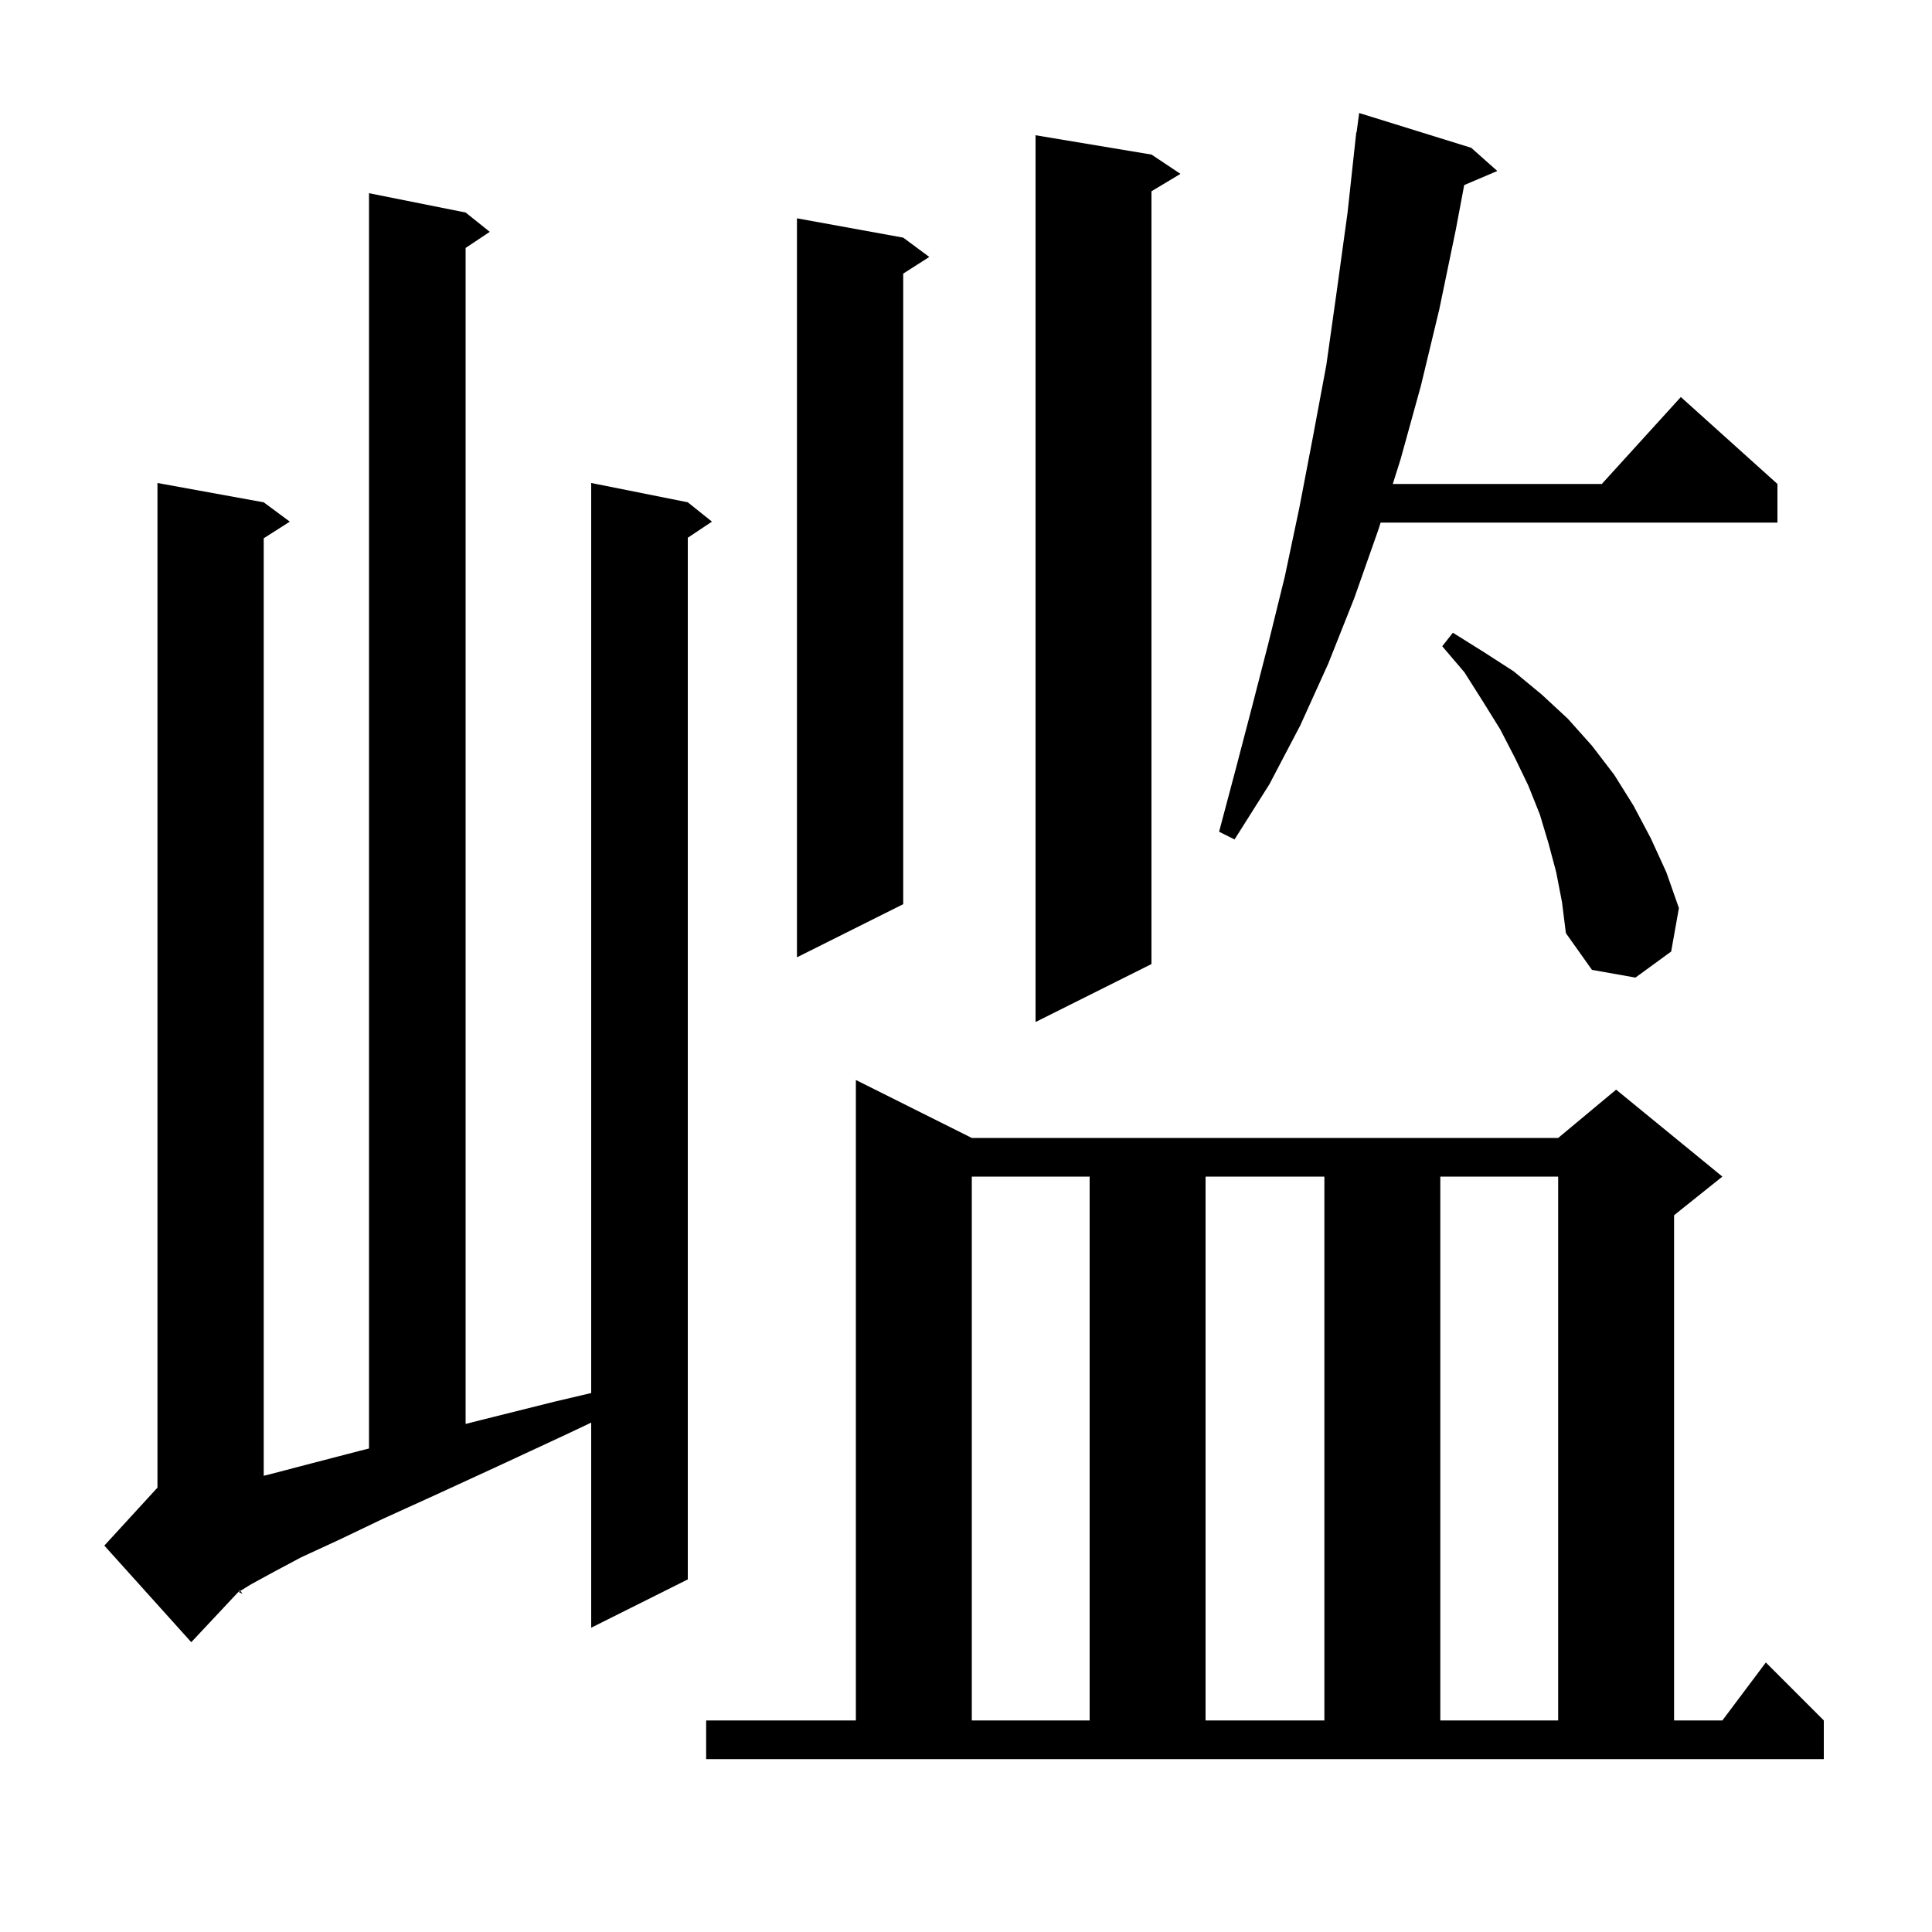 <svg xmlns="http://www.w3.org/2000/svg" xmlns:xlink="http://www.w3.org/1999/xlink" version="1.1" baseProfile="full" viewBox="0 0 200 200" width="200" height="200"><g fill="currentColor"><path d="M 73.1 178.1 L 88.6 178.1 L 88.6 111.8 L 100.6 117.8 L 161.3 117.8 L 167.3 112.8 L 178.3 121.8 L 173.3 125.8 L 173.3 178.1 L 178.3 178.1 L 182.8 172.1 L 188.8 178.1 L 188.8 182.1 L 73.1 182.1 Z M 100.6 121.8 L 100.6 178.1 L 112.8 178.1 L 112.8 121.8 Z M 124.8 121.8 L 124.8 178.1 L 137.1 178.1 L 137.1 121.8 Z M 149.1 121.8 L 149.1 178.1 L 161.3 178.1 L 161.3 121.8 Z M 48.2 22.0 L 50.7 24.0 L 48.2 25.667 L 48.2 147.406 L 49.8 147.0 L 57.4 145.1 L 61.2 144.206 L 61.2 50.0 L 71.2 52.0 L 73.7 54.0 L 71.2 55.667 L 71.2 163.5 L 61.2 168.5 L 61.2 147.267 L 58.6 148.5 L 51.5 151.8 L 45.2 154.7 L 39.7 157.2 L 35.1 159.4 L 31.2 161.2 L 28.2 162.8 L 26.0 164.0 L 24.892 164.682 L 25.1 165.0 L 24.7 164.8 L 24.892 164.682 L 24.848 164.615 L 19.8 170.0 L 10.8 160.0 L 16.3 154.0 L 16.3 50.0 L 27.3 52.0 L 30.0 54.0 L 27.3 55.723 L 27.3 152.77 L 28.0 152.6 L 32.2 151.5 L 37.2 150.2 L 38.2 149.946 L 38.2 20.0 Z M 119.2 16.0 L 122.2 18.0 L 119.2 19.8 L 119.2 99.8 L 107.2 105.8 L 107.2 14.0 Z M 161.1 90.3 L 160.3 87.3 L 159.4 84.3 L 158.2 81.3 L 156.8 78.4 L 155.3 75.5 L 153.5 72.6 L 151.6 69.6 L 149.3 66.9 L 150.4 65.5 L 153.6 67.5 L 156.7 69.5 L 159.6 71.9 L 162.3 74.4 L 164.8 77.2 L 167.1 80.2 L 169.1 83.4 L 170.9 86.8 L 172.5 90.3 L 173.8 94.0 L 173.0 98.5 L 169.3 101.2 L 164.8 100.4 L 162.1 96.6 L 161.7 93.4 Z M 93.5 24.6 L 96.2 26.6 L 93.5 28.323 L 93.5 93.6 L 82.5 99.1 L 82.5 22.6 Z M 152.3 15.3 L 155.0 17.7 L 151.574 19.159 L 150.7 23.8 L 149.0 32.0 L 147.1 39.9 L 145.0 47.5 L 144.181 50.1 L 165.818 50.1 L 174.0 41.1 L 184.0 50.1 L 184.0 54.1 L 142.921 54.1 L 142.7 54.8 L 140.2 61.9 L 137.5 68.7 L 134.6 75.1 L 131.4 81.2 L 127.8 86.9 L 126.2 86.1 L 127.9 79.7 L 129.6 73.2 L 131.3 66.6 L 133.0 59.7 L 134.5 52.6 L 135.9 45.3 L 137.3 37.8 L 138.4 30.0 L 139.5 22.0 L 140.4 13.7 L 140.433 13.704 L 140.7 11.7 Z "/></g></svg>